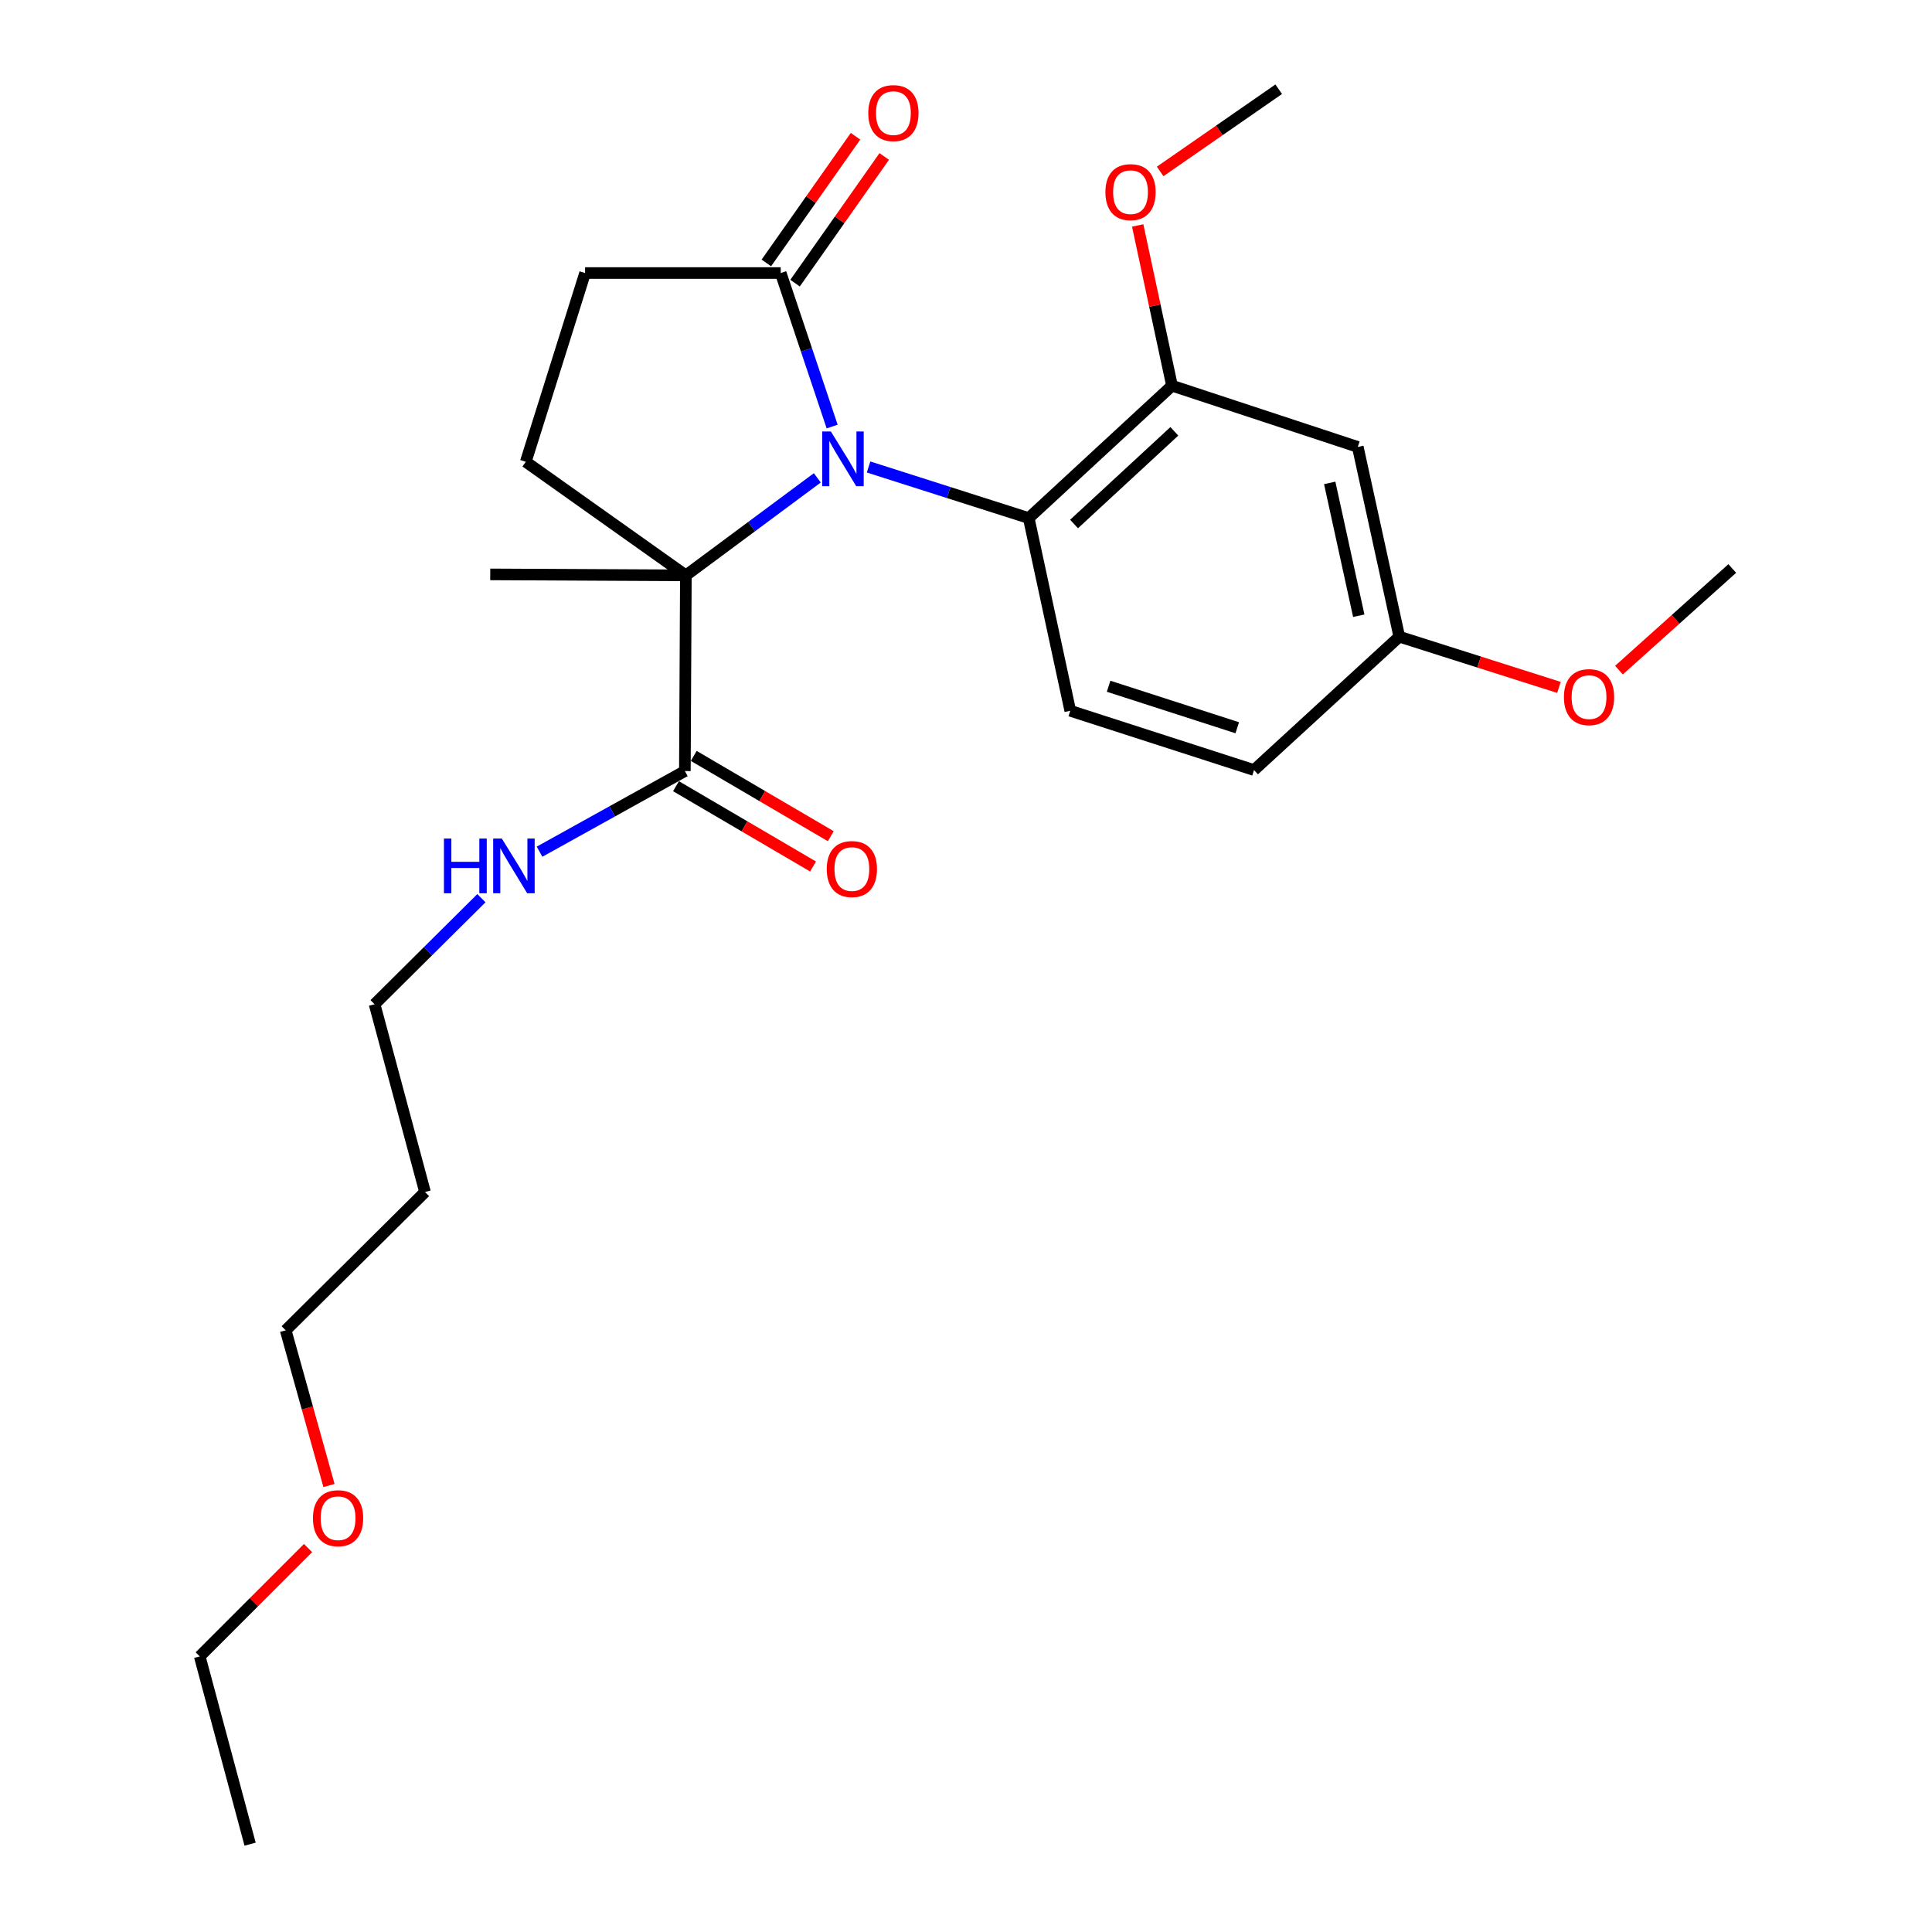 <?xml version='1.0' encoding='iso-8859-1'?>
<svg version='1.1' baseProfile='full'
              xmlns='http://www.w3.org/2000/svg'
                      xmlns:rdkit='http://www.rdkit.org/xml'
                      xmlns:xlink='http://www.w3.org/1999/xlink'
                  xml:space='preserve'
width='1000px' height='1000px' viewBox='0 0 1000 1000'>
<!-- END OF HEADER -->
<rect style='opacity:1.0;fill:#FFFFFF;stroke:none' width='1000' height='1000' x='0' y='0'> </rect>
<path class='bond-0' d='M 423.04,247.331 L 389.022,272.576' style='fill:none;fill-rule:evenodd;stroke:#0000FF;stroke-width:6px;stroke-linecap:butt;stroke-linejoin:miter;stroke-opacity:1' />
<path class='bond-0' d='M 389.022,272.576 L 355.004,297.82' style='fill:none;fill-rule:evenodd;stroke:#000000;stroke-width:6px;stroke-linecap:butt;stroke-linejoin:miter;stroke-opacity:1' />
<path class='bond-1' d='M 449.575,241.714 L 491.022,254.935' style='fill:none;fill-rule:evenodd;stroke:#0000FF;stroke-width:6px;stroke-linecap:butt;stroke-linejoin:miter;stroke-opacity:1' />
<path class='bond-1' d='M 491.022,254.935 L 532.47,268.156' style='fill:none;fill-rule:evenodd;stroke:#000000;stroke-width:6px;stroke-linecap:butt;stroke-linejoin:miter;stroke-opacity:1' />
<path class='bond-2' d='M 430.718,220.788 L 417.406,181.056' style='fill:none;fill-rule:evenodd;stroke:#0000FF;stroke-width:6px;stroke-linecap:butt;stroke-linejoin:miter;stroke-opacity:1' />
<path class='bond-2' d='M 417.406,181.056 L 404.093,141.324' style='fill:none;fill-rule:evenodd;stroke:#000000;stroke-width:6px;stroke-linecap:butt;stroke-linejoin:miter;stroke-opacity:1' />
<path class='bond-3' d='M 355.004,297.82 L 354.489,399.097' style='fill:none;fill-rule:evenodd;stroke:#000000;stroke-width:6px;stroke-linecap:butt;stroke-linejoin:miter;stroke-opacity:1' />
<path class='bond-5' d='M 355.004,297.82 L 272.143,239.018' style='fill:none;fill-rule:evenodd;stroke:#000000;stroke-width:6px;stroke-linecap:butt;stroke-linejoin:miter;stroke-opacity:1' />
<path class='bond-15' d='M 355.004,297.82 L 253.747,297.305' style='fill:none;fill-rule:evenodd;stroke:#000000;stroke-width:6px;stroke-linecap:butt;stroke-linejoin:miter;stroke-opacity:1' />
<path class='bond-4' d='M 532.47,268.156 L 606.629,199.631' style='fill:none;fill-rule:evenodd;stroke:#000000;stroke-width:6px;stroke-linecap:butt;stroke-linejoin:miter;stroke-opacity:1' />
<path class='bond-4' d='M 555.928,271.225 L 607.839,223.258' style='fill:none;fill-rule:evenodd;stroke:#000000;stroke-width:6px;stroke-linecap:butt;stroke-linejoin:miter;stroke-opacity:1' />
<path class='bond-7' d='M 532.47,268.156 L 553.966,367.889' style='fill:none;fill-rule:evenodd;stroke:#000000;stroke-width:6px;stroke-linecap:butt;stroke-linejoin:miter;stroke-opacity:1' />
<path class='bond-8' d='M 404.093,141.324 L 302.846,141.324' style='fill:none;fill-rule:evenodd;stroke:#000000;stroke-width:6px;stroke-linecap:butt;stroke-linejoin:miter;stroke-opacity:1' />
<path class='bond-9' d='M 411.524,146.555 L 434.601,113.77' style='fill:none;fill-rule:evenodd;stroke:#000000;stroke-width:6px;stroke-linecap:butt;stroke-linejoin:miter;stroke-opacity:1' />
<path class='bond-9' d='M 434.601,113.77 L 457.678,80.986' style='fill:none;fill-rule:evenodd;stroke:#FF0000;stroke-width:6px;stroke-linecap:butt;stroke-linejoin:miter;stroke-opacity:1' />
<path class='bond-9' d='M 396.663,136.094 L 419.74,103.309' style='fill:none;fill-rule:evenodd;stroke:#000000;stroke-width:6px;stroke-linecap:butt;stroke-linejoin:miter;stroke-opacity:1' />
<path class='bond-9' d='M 419.74,103.309 L 442.817,70.525' style='fill:none;fill-rule:evenodd;stroke:#FF0000;stroke-width:6px;stroke-linecap:butt;stroke-linejoin:miter;stroke-opacity:1' />
<path class='bond-10' d='M 349.896,406.938 L 385.362,427.718' style='fill:none;fill-rule:evenodd;stroke:#000000;stroke-width:6px;stroke-linecap:butt;stroke-linejoin:miter;stroke-opacity:1' />
<path class='bond-10' d='M 385.362,427.718 L 420.827,448.497' style='fill:none;fill-rule:evenodd;stroke:#FF0000;stroke-width:6px;stroke-linecap:butt;stroke-linejoin:miter;stroke-opacity:1' />
<path class='bond-10' d='M 359.083,391.257 L 394.549,412.037' style='fill:none;fill-rule:evenodd;stroke:#000000;stroke-width:6px;stroke-linecap:butt;stroke-linejoin:miter;stroke-opacity:1' />
<path class='bond-10' d='M 394.549,412.037 L 430.015,432.817' style='fill:none;fill-rule:evenodd;stroke:#FF0000;stroke-width:6px;stroke-linecap:butt;stroke-linejoin:miter;stroke-opacity:1' />
<path class='bond-11' d='M 354.489,399.097 L 316.882,419.965' style='fill:none;fill-rule:evenodd;stroke:#000000;stroke-width:6px;stroke-linecap:butt;stroke-linejoin:miter;stroke-opacity:1' />
<path class='bond-11' d='M 316.882,419.965 L 279.274,440.833' style='fill:none;fill-rule:evenodd;stroke:#0000FF;stroke-width:6px;stroke-linecap:butt;stroke-linejoin:miter;stroke-opacity:1' />
<path class='bond-6' d='M 606.629,199.631 L 702.788,231.334' style='fill:none;fill-rule:evenodd;stroke:#000000;stroke-width:6px;stroke-linecap:butt;stroke-linejoin:miter;stroke-opacity:1' />
<path class='bond-14' d='M 606.629,199.631 L 597.747,158.164' style='fill:none;fill-rule:evenodd;stroke:#000000;stroke-width:6px;stroke-linecap:butt;stroke-linejoin:miter;stroke-opacity:1' />
<path class='bond-14' d='M 597.747,158.164 L 588.864,116.697' style='fill:none;fill-rule:evenodd;stroke:#FF0000;stroke-width:6px;stroke-linecap:butt;stroke-linejoin:miter;stroke-opacity:1' />
<path class='bond-25' d='M 272.143,239.018 L 302.846,141.324' style='fill:none;fill-rule:evenodd;stroke:#000000;stroke-width:6px;stroke-linecap:butt;stroke-linejoin:miter;stroke-opacity:1' />
<path class='bond-26' d='M 702.788,231.334 L 724.273,329.543' style='fill:none;fill-rule:evenodd;stroke:#000000;stroke-width:6px;stroke-linecap:butt;stroke-linejoin:miter;stroke-opacity:1' />
<path class='bond-26' d='M 688.257,249.95 L 703.297,318.696' style='fill:none;fill-rule:evenodd;stroke:#000000;stroke-width:6px;stroke-linecap:butt;stroke-linejoin:miter;stroke-opacity:1' />
<path class='bond-13' d='M 553.966,367.889 L 649.085,398.583' style='fill:none;fill-rule:evenodd;stroke:#000000;stroke-width:6px;stroke-linecap:butt;stroke-linejoin:miter;stroke-opacity:1' />
<path class='bond-13' d='M 573.815,355.198 L 640.398,376.683' style='fill:none;fill-rule:evenodd;stroke:#000000;stroke-width:6px;stroke-linecap:butt;stroke-linejoin:miter;stroke-opacity:1' />
<path class='bond-19' d='M 249.181,464.897 L 221.533,492.344' style='fill:none;fill-rule:evenodd;stroke:#0000FF;stroke-width:6px;stroke-linecap:butt;stroke-linejoin:miter;stroke-opacity:1' />
<path class='bond-19' d='M 221.533,492.344 L 193.885,519.791' style='fill:none;fill-rule:evenodd;stroke:#000000;stroke-width:6px;stroke-linecap:butt;stroke-linejoin:miter;stroke-opacity:1' />
<path class='bond-12' d='M 724.273,329.543 L 649.085,398.583' style='fill:none;fill-rule:evenodd;stroke:#000000;stroke-width:6px;stroke-linecap:butt;stroke-linejoin:miter;stroke-opacity:1' />
<path class='bond-17' d='M 724.273,329.543 L 765.589,342.672' style='fill:none;fill-rule:evenodd;stroke:#000000;stroke-width:6px;stroke-linecap:butt;stroke-linejoin:miter;stroke-opacity:1' />
<path class='bond-17' d='M 765.589,342.672 L 806.906,355.801' style='fill:none;fill-rule:evenodd;stroke:#FF0000;stroke-width:6px;stroke-linecap:butt;stroke-linejoin:miter;stroke-opacity:1' />
<path class='bond-22' d='M 600.487,88.742 L 631.177,67.463' style='fill:none;fill-rule:evenodd;stroke:#FF0000;stroke-width:6px;stroke-linecap:butt;stroke-linejoin:miter;stroke-opacity:1' />
<path class='bond-22' d='M 631.177,67.463 L 661.867,46.185' style='fill:none;fill-rule:evenodd;stroke:#000000;stroke-width:6px;stroke-linecap:butt;stroke-linejoin:miter;stroke-opacity:1' />
<path class='bond-16' d='M 219.984,616.98 L 193.885,519.791' style='fill:none;fill-rule:evenodd;stroke:#000000;stroke-width:6px;stroke-linecap:butt;stroke-linejoin:miter;stroke-opacity:1' />
<path class='bond-20' d='M 219.984,616.98 L 147.875,688.574' style='fill:none;fill-rule:evenodd;stroke:#000000;stroke-width:6px;stroke-linecap:butt;stroke-linejoin:miter;stroke-opacity:1' />
<path class='bond-23' d='M 837.971,346.858 L 867.296,320.557' style='fill:none;fill-rule:evenodd;stroke:#FF0000;stroke-width:6px;stroke-linecap:butt;stroke-linejoin:miter;stroke-opacity:1' />
<path class='bond-23' d='M 867.296,320.557 L 896.62,294.256' style='fill:none;fill-rule:evenodd;stroke:#000000;stroke-width:6px;stroke-linecap:butt;stroke-linejoin:miter;stroke-opacity:1' />
<path class='bond-18' d='M 170.285,768.9 L 159.08,728.737' style='fill:none;fill-rule:evenodd;stroke:#FF0000;stroke-width:6px;stroke-linecap:butt;stroke-linejoin:miter;stroke-opacity:1' />
<path class='bond-18' d='M 159.08,728.737 L 147.875,688.574' style='fill:none;fill-rule:evenodd;stroke:#000000;stroke-width:6px;stroke-linecap:butt;stroke-linejoin:miter;stroke-opacity:1' />
<path class='bond-21' d='M 159.452,801.274 L 131.416,829.31' style='fill:none;fill-rule:evenodd;stroke:#FF0000;stroke-width:6px;stroke-linecap:butt;stroke-linejoin:miter;stroke-opacity:1' />
<path class='bond-21' d='M 131.416,829.31 L 103.38,857.347' style='fill:none;fill-rule:evenodd;stroke:#000000;stroke-width:6px;stroke-linecap:butt;stroke-linejoin:miter;stroke-opacity:1' />
<path class='bond-24' d='M 103.38,857.347 L 129.449,954.545' style='fill:none;fill-rule:evenodd;stroke:#000000;stroke-width:6px;stroke-linecap:butt;stroke-linejoin:miter;stroke-opacity:1' />
<path  class='atom-0' d='M 430.051 223.323
L 439.331 238.323
Q 440.251 239.803, 441.731 242.483
Q 443.211 245.163, 443.291 245.323
L 443.291 223.323
L 447.051 223.323
L 447.051 251.643
L 443.171 251.643
L 433.211 235.243
Q 432.051 233.323, 430.811 231.123
Q 429.611 228.923, 429.251 228.243
L 429.251 251.643
L 425.571 251.643
L 425.571 223.323
L 430.051 223.323
' fill='#0000FF'/>
<path  class='atom-10' d='M 449.421 58.542
Q 449.421 51.742, 452.781 47.942
Q 456.141 44.142, 462.421 44.142
Q 468.701 44.142, 472.061 47.942
Q 475.421 51.742, 475.421 58.542
Q 475.421 65.422, 472.021 69.342
Q 468.621 73.222, 462.421 73.222
Q 456.181 73.222, 452.781 69.342
Q 449.421 65.462, 449.421 58.542
M 462.421 70.022
Q 466.741 70.022, 469.061 67.142
Q 471.421 64.222, 471.421 58.542
Q 471.421 52.982, 469.061 50.182
Q 466.741 47.342, 462.421 47.342
Q 458.101 47.342, 455.741 50.142
Q 453.421 52.942, 453.421 58.542
Q 453.421 64.262, 455.741 67.142
Q 458.101 70.022, 462.421 70.022
' fill='#FF0000'/>
<path  class='atom-11' d='M 427.925 449.821
Q 427.925 443.021, 431.285 439.221
Q 434.645 435.421, 440.925 435.421
Q 447.205 435.421, 450.565 439.221
Q 453.925 443.021, 453.925 449.821
Q 453.925 456.701, 450.525 460.621
Q 447.125 464.501, 440.925 464.501
Q 434.685 464.501, 431.285 460.621
Q 427.925 456.741, 427.925 449.821
M 440.925 461.301
Q 445.245 461.301, 447.565 458.421
Q 449.925 455.501, 449.925 449.821
Q 449.925 444.261, 447.565 441.461
Q 445.245 438.621, 440.925 438.621
Q 436.605 438.621, 434.245 441.421
Q 431.925 444.221, 431.925 449.821
Q 431.925 455.541, 434.245 458.421
Q 436.605 461.301, 440.925 461.301
' fill='#FF0000'/>
<path  class='atom-12' d='M 229.784 434.037
L 233.624 434.037
L 233.624 446.077
L 248.104 446.077
L 248.104 434.037
L 251.944 434.037
L 251.944 462.357
L 248.104 462.357
L 248.104 449.277
L 233.624 449.277
L 233.624 462.357
L 229.784 462.357
L 229.784 434.037
' fill='#0000FF'/>
<path  class='atom-12' d='M 259.744 434.037
L 269.024 449.037
Q 269.944 450.517, 271.424 453.197
Q 272.904 455.877, 272.984 456.037
L 272.984 434.037
L 276.744 434.037
L 276.744 462.357
L 272.864 462.357
L 262.904 445.957
Q 261.744 444.037, 260.504 441.837
Q 259.304 439.637, 258.944 438.957
L 258.944 462.357
L 255.264 462.357
L 255.264 434.037
L 259.744 434.037
' fill='#0000FF'/>
<path  class='atom-15' d='M 572.154 99.453
Q 572.154 92.653, 575.514 88.853
Q 578.874 85.053, 585.154 85.053
Q 591.434 85.053, 594.794 88.853
Q 598.154 92.653, 598.154 99.453
Q 598.154 106.333, 594.754 110.253
Q 591.354 114.133, 585.154 114.133
Q 578.914 114.133, 575.514 110.253
Q 572.154 106.373, 572.154 99.453
M 585.154 110.933
Q 589.474 110.933, 591.794 108.053
Q 594.154 105.133, 594.154 99.453
Q 594.154 93.893, 591.794 91.093
Q 589.474 88.253, 585.154 88.253
Q 580.834 88.253, 578.474 91.053
Q 576.154 93.853, 576.154 99.453
Q 576.154 105.173, 578.474 108.053
Q 580.834 110.933, 585.154 110.933
' fill='#FF0000'/>
<path  class='atom-18' d='M 809.482 360.831
Q 809.482 354.031, 812.842 350.231
Q 816.202 346.431, 822.482 346.431
Q 828.762 346.431, 832.122 350.231
Q 835.482 354.031, 835.482 360.831
Q 835.482 367.711, 832.082 371.631
Q 828.682 375.511, 822.482 375.511
Q 816.242 375.511, 812.842 371.631
Q 809.482 367.751, 809.482 360.831
M 822.482 372.311
Q 826.802 372.311, 829.122 369.431
Q 831.482 366.511, 831.482 360.831
Q 831.482 355.271, 829.122 352.471
Q 826.802 349.631, 822.482 349.631
Q 818.162 349.631, 815.802 352.431
Q 813.482 355.231, 813.482 360.831
Q 813.482 366.551, 815.802 369.431
Q 818.162 372.311, 822.482 372.311
' fill='#FF0000'/>
<path  class='atom-19' d='M 161.984 785.822
Q 161.984 779.022, 165.344 775.222
Q 168.704 771.422, 174.984 771.422
Q 181.264 771.422, 184.624 775.222
Q 187.984 779.022, 187.984 785.822
Q 187.984 792.702, 184.584 796.622
Q 181.184 800.502, 174.984 800.502
Q 168.744 800.502, 165.344 796.622
Q 161.984 792.742, 161.984 785.822
M 174.984 797.302
Q 179.304 797.302, 181.624 794.422
Q 183.984 791.502, 183.984 785.822
Q 183.984 780.262, 181.624 777.462
Q 179.304 774.622, 174.984 774.622
Q 170.664 774.622, 168.304 777.422
Q 165.984 780.222, 165.984 785.822
Q 165.984 791.542, 168.304 794.422
Q 170.664 797.302, 174.984 797.302
' fill='#FF0000'/>
</svg>
